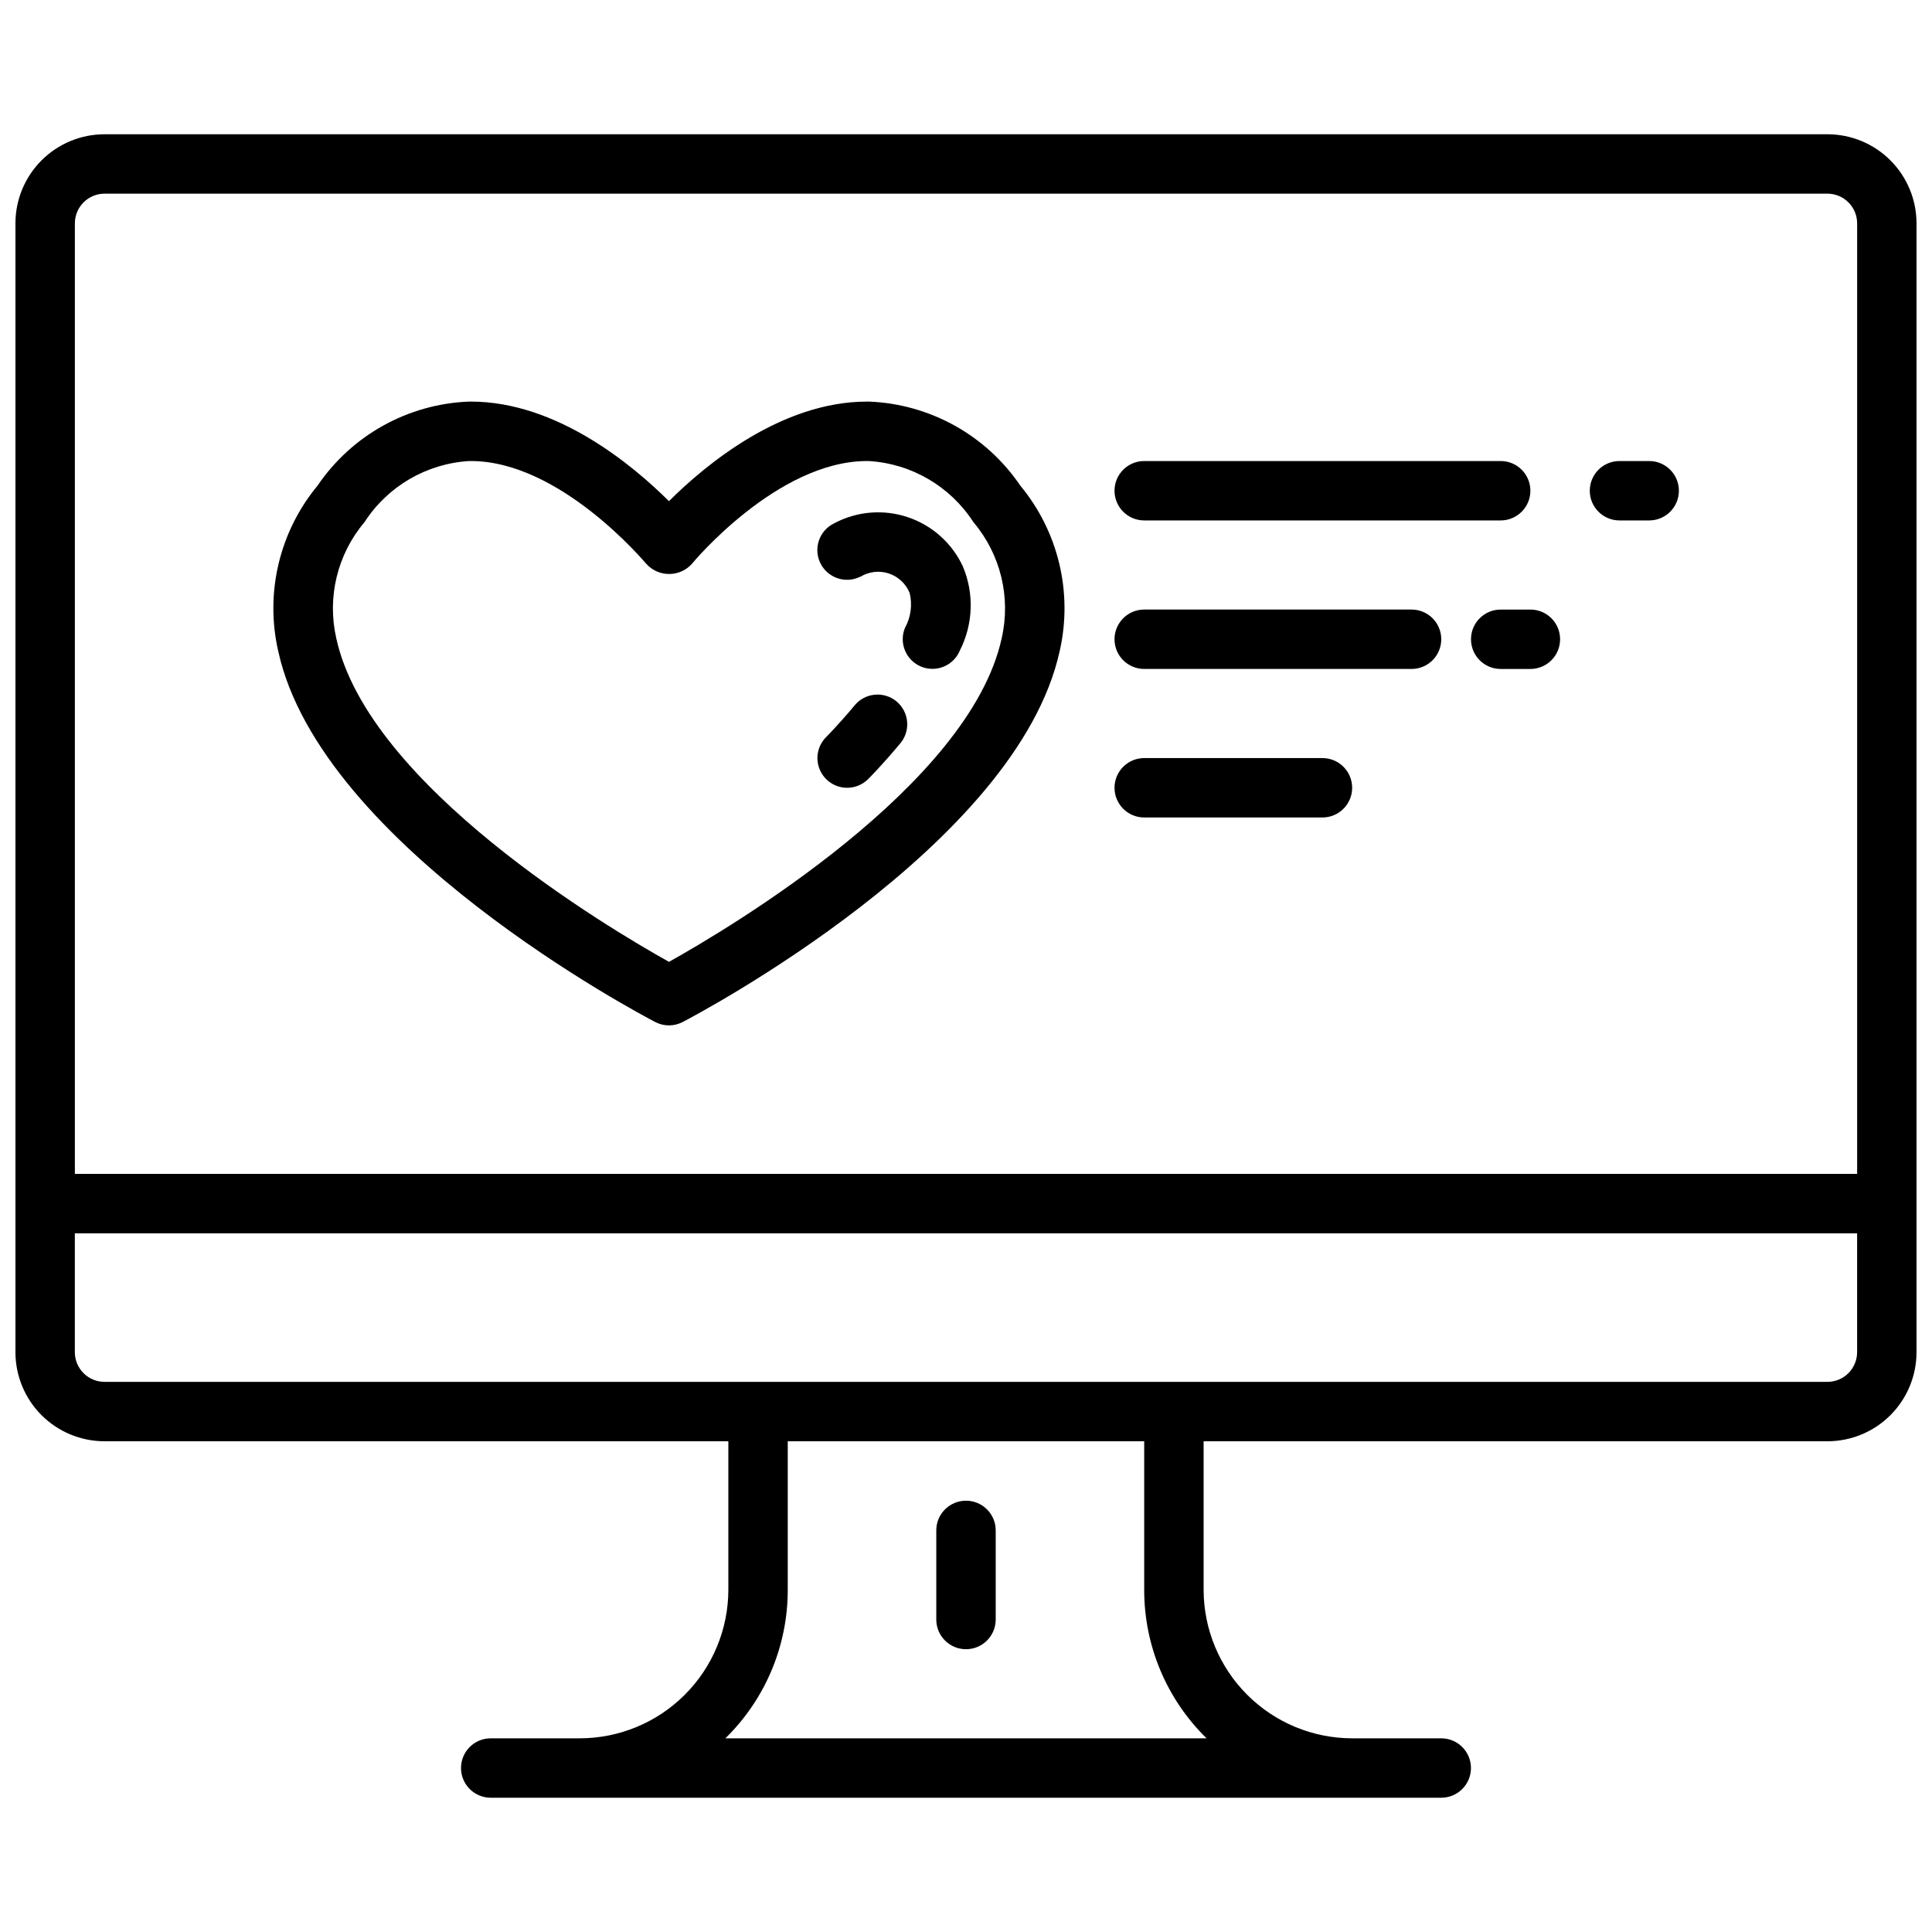 <?xml version="1.0" encoding="UTF-8"?>
<!-- Uploaded to: ICON Repo, www.svgrepo.com, Generator: ICON Repo Mixer Tools -->
<svg width="800px" height="800px" version="1.1" viewBox="144 144 512 512" xmlns="http://www.w3.org/2000/svg">
 <defs>
  <clipPath id="a">
   <path d="m148.09 179h503.81v442h-503.81z"/>
  </clipPath>
 </defs>
 <g clip-path="url(#a)">
  <path d="m628.29 179.58h-456.58c-6.266 0-12.27 2.488-16.699 6.918-4.43 4.426-6.918 10.434-6.918 16.699v299.14c0 6.262 2.488 12.27 6.918 16.699 4.43 4.426 10.434 6.914 16.699 6.914h165.31v39.363c-0.012 10.434-4.164 20.438-11.543 27.816-7.379 7.379-17.383 11.531-27.816 11.543h-23.617c-4.348 0-7.871 3.523-7.871 7.871 0 4.348 3.523 7.871 7.871 7.871h251.9c4.348 0 7.875-3.523 7.875-7.871 0-4.348-3.527-7.871-7.875-7.871h-23.613c-10.438-0.012-20.441-4.164-27.82-11.543s-11.527-17.383-11.539-27.816v-39.363h165.31c6.262 0 12.27-2.488 16.695-6.914 4.43-4.43 6.918-10.438 6.918-16.699v-299.14c0-6.266-2.488-12.273-6.918-16.699-4.426-4.43-10.434-6.918-16.695-6.918zm-456.58 15.742h456.58c2.086 0 4.09 0.832 5.566 2.309 1.473 1.477 2.305 3.477 2.305 5.566v251.9h-472.32v-251.9c0-4.348 3.527-7.875 7.875-7.875zm292.05 409.35h-127.53c10.59-10.355 16.551-24.551 16.531-39.359v-39.363h94.465v39.363c-0.02 14.809 5.941 29.004 16.531 39.359zm164.53-94.465h-456.58c-4.348 0-7.875-3.523-7.875-7.871v-31.488h472.32v31.488c0 2.086-0.832 4.09-2.305 5.566-1.477 1.477-3.481 2.305-5.566 2.305z"/>
 </g>
 <path d="m400 541.7c-4.348 0-7.875 3.523-7.875 7.871v23.617c0 4.348 3.527 7.871 7.875 7.871s7.871-3.523 7.871-7.871v-23.617c0-2.086-0.828-4.09-2.305-5.566-1.477-1.477-3.481-2.305-5.566-2.305z"/>
 <path d="m317.65 414.85c2.277 1.184 4.984 1.184 7.258 0 3.613-1.883 88.633-46.617 99.918-98.328h0.004c3.523-15.438-0.336-31.637-10.441-43.832-9.062-13.344-23.914-21.605-40.035-22.262h-0.574c-22.734 0-42.824 16.742-52.5 26.387-9.684-9.641-29.762-26.387-52.496-26.387h-0.574c-16.121 0.656-30.973 8.91-40.039 22.254-10.117 12.203-13.977 28.422-10.438 43.871 11.289 51.68 96.305 96.418 99.918 98.297zm-77.051-132.48c6.144-9.512 16.453-15.523 27.758-16.191h0.434c23.742 0 46.176 26.938 46.445 27.207v-0.004c1.543 1.738 3.758 2.734 6.082 2.734 2.328 0 4.543-0.996 6.086-2.734 0.172-0.266 22.617-27.203 46.367-27.203h0.434c11.301 0.664 21.609 6.676 27.754 16.184 7.207 8.512 9.984 19.922 7.496 30.797-8.527 39.07-72.18 76.809-88.168 85.742-15.996-8.934-79.648-46.672-88.168-85.742h0.004c-2.492-10.871 0.277-22.277 7.477-30.789z"/>
 <path d="m368.51 352.77c2.086 0 4.09-0.828 5.562-2.305 0.156-0.148 3.801-3.809 8.352-9.281h0.004c1.422-1.594 2.137-3.695 1.98-5.824-0.16-2.129-1.176-4.106-2.816-5.473-1.641-1.363-3.766-2.008-5.887-1.773-2.125 0.23-4.062 1.312-5.371 3-4.07 4.871-7.359 8.188-7.398 8.219-2.254 2.254-2.926 5.641-1.703 8.582 1.219 2.941 4.09 4.859 7.277 4.856z"/>
 <path d="m371.96 296.88c2.266-1.41 5.039-1.742 7.57-0.91 2.531 0.836 4.566 2.746 5.555 5.223 0.746 3.133 0.289 6.43-1.277 9.242-1.621 4.019 0.305 8.59 4.316 10.234 0.941 0.387 1.953 0.586 2.973 0.582 3.199 0.004 6.078-1.93 7.289-4.887 3.519-6.941 3.809-15.078 0.789-22.246-2.871-6.188-8.164-10.914-14.633-13.07s-13.539-1.555-19.547 1.672c-3.898 1.922-5.504 6.644-3.578 10.543 1.922 3.898 6.644 5.5 10.543 3.578z"/>
 <path d="m447.23 281.92h94.465c4.348 0 7.871-3.523 7.871-7.871s-3.523-7.871-7.871-7.871h-94.465c-4.348 0-7.871 3.523-7.871 7.871s3.523 7.871 7.871 7.871z"/>
 <path d="m447.23 321.28h70.848c4.348 0 7.871-3.523 7.871-7.871s-3.523-7.871-7.871-7.871h-70.848c-4.348 0-7.871 3.523-7.871 7.871s3.523 7.871 7.871 7.871z"/>
 <path d="m447.23 360.64h47.23c4.348 0 7.875-3.523 7.875-7.871s-3.527-7.871-7.875-7.871h-47.23c-4.348 0-7.871 3.523-7.871 7.871s3.523 7.871 7.871 7.871z"/>
 <path d="m573.18 281.92h7.871c4.348 0 7.871-3.523 7.871-7.871s-3.523-7.871-7.871-7.871h-7.871c-4.348 0-7.871 3.523-7.871 7.871s3.523 7.871 7.871 7.871z"/>
 <path d="m541.7 305.54c-4.348 0-7.871 3.523-7.871 7.871s3.523 7.871 7.871 7.871h7.871c4.348 0 7.871-3.523 7.871-7.871s-3.523-7.871-7.871-7.871z"/>
</svg>